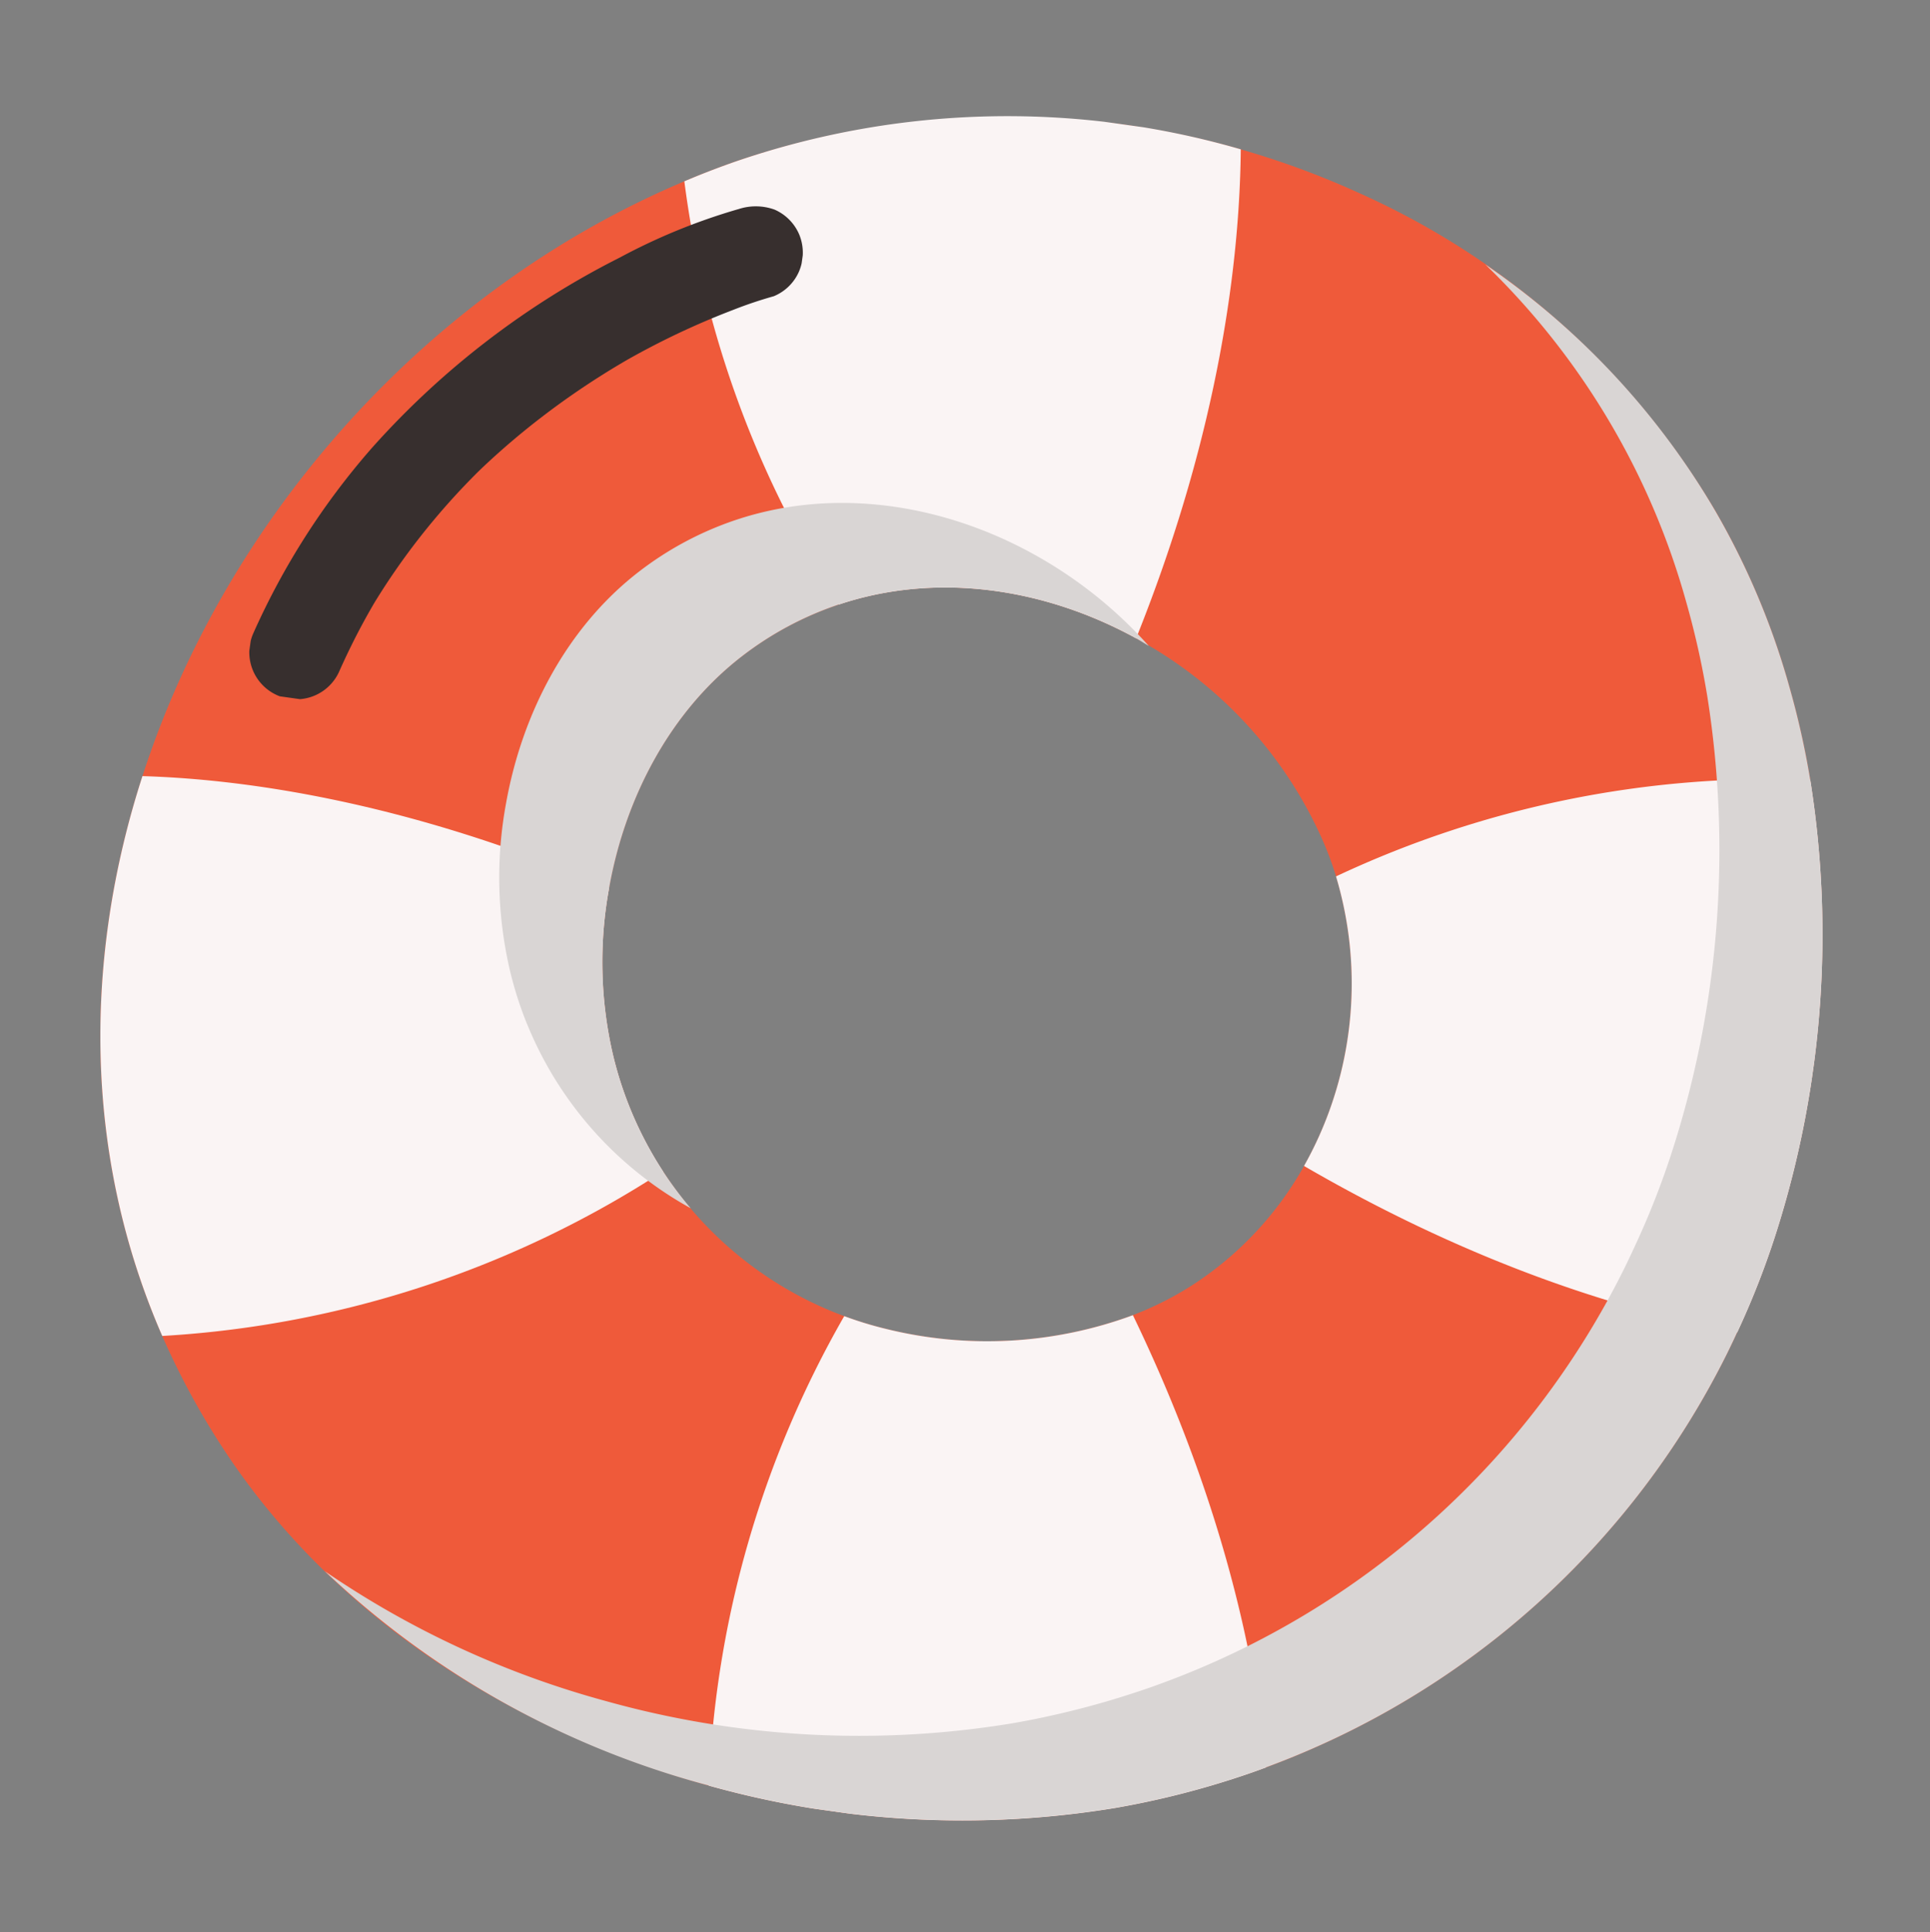 <svg xmlns="http://www.w3.org/2000/svg" xmlns:xlink="http://www.w3.org/1999/xlink" width="144.991" height="145.113" viewBox="0 0 144.991 145.113">
  <rect x="0" y="0" width="144.991" height="145.113" fill="#808080" stroke="none"/>
  <defs>
    <clipPath id="clip-path">
      <rect id="Rectangle_2394" data-name="Rectangle 2394" width="128.356" height="128.5" fill="none"/>
    </clipPath>
    <clipPath id="clip-path-3">
      <rect id="Rectangle_2391" data-name="Rectangle 2391" width="37.039" height="41.468" fill="none"/>
    </clipPath>
    <clipPath id="clip-path-4">
      <rect id="Rectangle_2392" data-name="Rectangle 2392" width="105.476" height="121.871" fill="none"/>
    </clipPath>
  </defs>
  <g id="Group_6675" data-name="Group 6675" transform="translate(17.884) rotate(8)">
    <g id="Group_6674" data-name="Group 6674" clip-path="url(#clip-path)">
      <g id="Group_6673" data-name="Group 6673">
        <g id="Group_6672" data-name="Group 6672" clip-path="url(#clip-path)">
          <path id="Path_22854" data-name="Path 22854" d="M125.113,41.561a62.893,62.893,0,0,0-2.53-6.716,56.871,56.871,0,0,0-7.275-12.207A59.015,59.015,0,0,0,85.55,2.675,63.644,63.644,0,0,0,38.663,6.832c-1.206.627-2.4,1.285-3.569,1.991C17.121,19.559,4.512,38.6,1,58.73c-2.481,14.11-.471,28.748,7.324,41.426a57.622,57.622,0,0,0,6.275,8.373,53.226,53.226,0,0,0,4.168,4.127c9.54,8.471,22.021,13.56,34.915,15.228a70.661,70.661,0,0,0,30.5-2.6,64.877,64.877,0,0,0,9-3.667q.9-.44,1.766-.912a63.028,63.028,0,0,0,29.973-35.6c.186-.569.363-1.128.529-1.687a61.68,61.68,0,0,0,1.942-8.3,73.831,73.831,0,0,0-2.285-33.553m-88.225,20.6c.255-6.9,2.706-13.757,7.462-18.62a24.863,24.863,0,0,1,6.686-4.873C58,35.208,66.175,35.316,73.48,38.091A31.916,31.916,0,0,1,89.57,51.317,25.213,25.213,0,0,1,90.844,53.7a28.09,28.09,0,0,1,1.834,18.051,27.771,27.771,0,0,1-1.187,3.825,25.457,25.457,0,0,1-6.755,9.756,24.232,24.232,0,0,1-4.422,3.127,31.523,31.523,0,0,1-18.247,3.6,26.258,26.258,0,0,1-3.216-.51c-.412-.088-.824-.185-1.226-.294A27.767,27.767,0,0,1,38.908,74.5a30.668,30.668,0,0,1-2.02-12.334" transform="translate(0 0)" fill="#ef5a3a"/>
          <path id="Path_22855" data-name="Path 22855" d="M36.885,60.455A30.766,30.766,0,0,0,38.9,72.8a27.918,27.918,0,0,0,4.953,8.176A77.09,77.09,0,0,1,8.326,98.455C.535,85.779-1.474,71.138,1,57.024c7.232-.8,19.722-.975,35.888,3.431" transform="translate(0 1.701)" fill="#faf4f4"/>
          <path id="Path_22856" data-name="Path 22856" d="M122.458,40.346A73.826,73.826,0,0,1,124.742,73.9a62.638,62.638,0,0,1-1.934,8.3c-7.817-.314-19.628-2-33.971-7.838a27.646,27.646,0,0,0,1.187-3.831A28.027,28.027,0,0,0,88.19,52.491a76.932,76.932,0,0,1,34.268-12.145" transform="translate(2.652 1.213)" fill="#faf4f4"/>
          <path id="Path_22857" data-name="Path 22857" d="M72.457,38.086c-7.307-2.766-15.48-2.877-22.446.588A76.606,76.606,0,0,1,34.072,8.819q1.749-1.051,3.571-1.99A62.912,62.912,0,0,1,75.131.623c1.057,8.054,1.4,20.954-2.674,37.463" transform="translate(1.025 0)" fill="#faf4f4"/>
          <path id="Path_22858" data-name="Path 22858" d="M78.761,85.877c8.838,13.214,12.829,24.69,14.632,32.246-.578.317-1.164.619-1.756.915a64.845,64.845,0,0,1-9,3.667,70.688,70.688,0,0,1-30.506,2.6,77.011,77.011,0,0,1,5.166-36.337,27.681,27.681,0,0,0,3.22.51,31.608,31.608,0,0,0,18.248-3.6" transform="translate(1.556 2.583)" fill="#faf4f4"/>
          <g id="Group_6668" data-name="Group 6668" transform="translate(7.64 9.885)" style="mix-blend-mode: screen;isolation: isolate">
            <g id="Group_6667" data-name="Group 6667">
              <g id="Group_6666" data-name="Group 6666" clip-path="url(#clip-path-3)">
                <path id="Path_22859" data-name="Path 22859" d="M39.151,10.049a45.476,45.476,0,0,0-8.265,4.814A62.838,62.838,0,0,0,14.41,31.637,55.209,55.209,0,0,0,7.54,46.623,3.531,3.531,0,1,0,14.347,48.5c.34-1.174.716-2.337,1.136-3.486q.307-.837.643-1.665c.058-.143.111-.289.176-.43-.01.024-.364.849-.139.333.122-.281.243-.561.37-.841a51.609,51.609,0,0,1,3.2-6q.841-1.357,1.762-2.661.45-.635.917-1.258c.129-.173.262-.343.391-.515-.766,1.019-.087.115.091-.105a56.9,56.9,0,0,1,3.915-4.4q1.866-1.893,3.9-3.616c.621-.528,1.255-1.041,1.9-1.546.6-.47-.709.54-.178.137l.435-.33q.47-.354.948-.7a58.366,58.366,0,0,1,6.045-3.839,31.4,31.4,0,0,1,2.867-1.435,3.527,3.527,0,0,0,1.622-2.11,3.605,3.605,0,0,0-.356-2.72,3.561,3.561,0,0,0-2.11-1.621,4.152,4.152,0,0,0-2.719.355" transform="translate(-7.417 -9.596)" fill="#372f2e"/>
              </g>
            </g>
          </g>
          <g id="Group_6671" data-name="Group 6671" transform="translate(22.881 6.626)" style="mix-blend-mode: multiply;isolation: isolate">
            <g id="Group_6670" data-name="Group 6670">
              <g id="Group_6669" data-name="Group 6669" clip-path="url(#clip-path-4)">
                <path id="Path_22860" data-name="Path 22860" d="M31.538,72.949A27.718,27.718,0,0,0,45.633,84.938,27.62,27.62,0,0,1,38.24,74.3a30.674,30.674,0,0,1-2.02-12.334c.255-6.9,2.706-13.757,7.462-18.62a24.829,24.829,0,0,1,6.687-4.873c6.961-3.461,15.138-3.353,22.443-.579.347.132.683.293,1.027.436a32.961,32.961,0,0,0-9.582-5.643c-7.305-2.775-15.482-2.882-22.444.579a24.836,24.836,0,0,0-6.686,4.872C30.371,43,27.92,49.858,27.665,56.761A30.674,30.674,0,0,0,29.685,69.1a27.724,27.724,0,0,0,1.853,3.854m92.906-31.581a62.725,62.725,0,0,0-2.53-6.716,56.83,56.83,0,0,0-7.275-12.207A57.858,57.858,0,0,0,94.881,6.432,56.134,56.134,0,0,1,113.36,29.444a63.051,63.051,0,0,1,2.53,6.717,73.829,73.829,0,0,1,2.285,33.553,61.679,61.679,0,0,1-1.942,8.3c-.167.559-.343,1.118-.529,1.686a63.025,63.025,0,0,1-29.974,35.6q-.867.47-1.765.912a64.877,64.877,0,0,1-9,3.667,70.664,70.664,0,0,1-30.5,2.6,69.6,69.6,0,0,1-22.248-6.715,66.831,66.831,0,0,0,30.8,11.922,70.645,70.645,0,0,0,30.5-2.6,64.875,64.875,0,0,0,9-3.667q.9-.44,1.766-.912a63.028,63.028,0,0,0,29.973-35.6c.186-.569.363-1.128.529-1.687a61.679,61.679,0,0,0,1.942-8.3,73.817,73.817,0,0,0-2.285-33.553" transform="translate(-22.213 -6.433)" fill="#d9d5d4"/>
              </g>
            </g>
          </g>
        </g>
      </g>
    </g>
  </g>
</svg>
